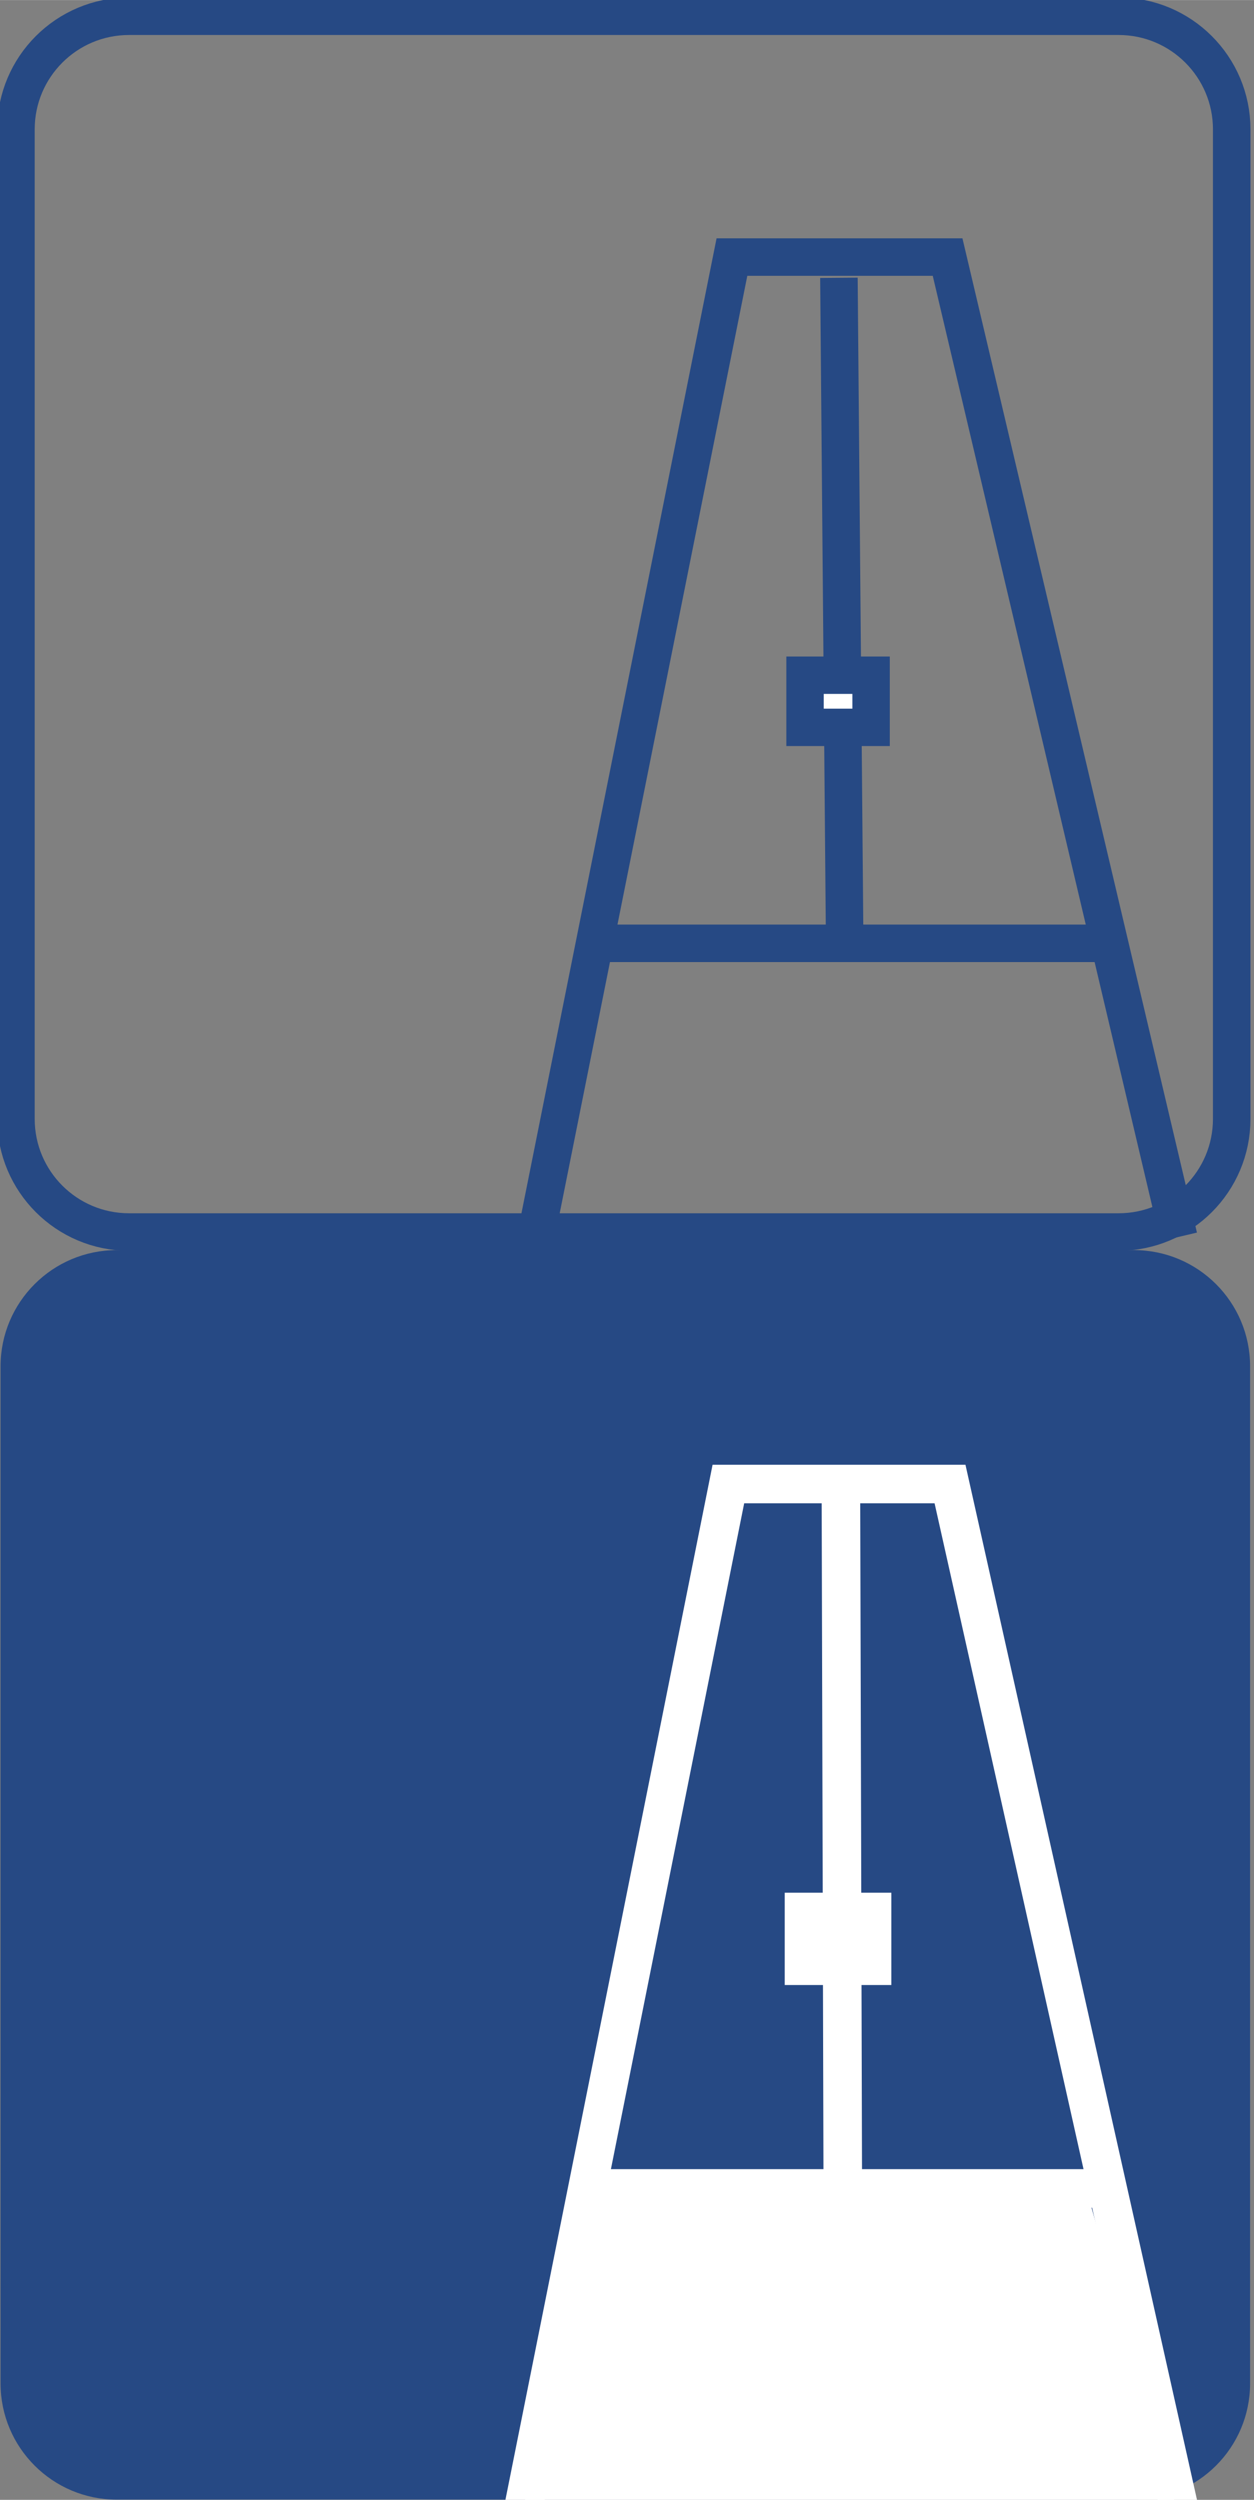 <?xml version="1.0" encoding="UTF-8" standalone="no"?>
<!-- Created with Inkscape (http://www.inkscape.org/) -->

<svg
   xmlns:dc="http://purl.org/dc/elements/1.1/"
   xmlns:cc="http://creativecommons.org/ns#"
   xmlns:rdf="http://www.w3.org/1999/02/22-rdf-syntax-ns#"
   xmlns:svg="http://www.w3.org/2000/svg"
   xmlns="http://www.w3.org/2000/svg"
   xmlns:sodipodi="http://sodipodi.sourceforge.net/DTD/sodipodi-0.dtd"
   xmlns:inkscape="http://www.inkscape.org/namespaces/inkscape"
   width="6.794mm"
   height="13.544mm"
   viewBox="0 0 24.074 47.989"
   id="svg2"
   version="1.1"
   inkscape:version="0.91 r13725"
   sodipodi:docname="zvuk.svg">
  <rect x="0" y="0" width="24.074" height="47.989" fill="#808080" stroke="none"/>
  <defs
     id="defs4">
    <clipPath
       clipPathUnits="userSpaceOnUse"
       id="clipPath4472">
      <path
         d="m 81.965,550.012 c -6.627,0 -12,-5.373 -12,-12.001 l 0,0 0,-105.53 c 0,-6.627 5.373,-12 12,-12 l 0,0 105.531,0 c 6.627,0 12,5.373 12,12 l 0,0 0,105.53 c 0,6.628 -5.373,12.001 -12,12.001 l 0,0 -105.531,0 z"
         id="path4474"
         inkscape:connector-curvature="0" />
    </clipPath>
    <clipPath
       clipPathUnits="userSpaceOnUse"
       id="clipPath4420">
      <path
         d="m 81.965,548.011 c -6.627,0 -12,-5.373 -12,-12 l 0,0 0,-103.53 c 0,-6.627 5.373,-12 12,-12 l 0,0 105.531,0 c 6.627,0 12,5.373 12,12 l 0,0 0,103.53 c 0,6.627 -5.373,12 -12,12 l 0,0 -105.531,0 z"
         id="path4422"
         inkscape:connector-curvature="0" />
    </clipPath>
    <clipPath
       clipPathUnits="userSpaceOnUse"
       id="clipPath4602">
      <path
         d="m 92.209,543.174 c -6.627,0 -12,-5.373 -12,-11.999 l 0,0 0,-105.531 c 0,-6.627 5.373,-12 12,-12 l 0,0 105.531,0 c 6.627,0 12,5.373 12,12 l 0,0 0,105.531 c 0,6.626 -5.373,11.999 -12,11.999 l 0,0 -105.531,0 z"
         id="path4604"
         inkscape:connector-curvature="0" />
    </clipPath>
  </defs>
  <sodipodi:namedview
     id="base"
     pagecolor="#ffffff"
     bordercolor="#666666"
     borderopacity="1.0"
     inkscape:pageopacity="0.0"
     inkscape:pageshadow="2"
     inkscape:zoom="5.6568543"
     inkscape:cx="14.867695"
     inkscape:cy="10.710467"
     inkscape:document-units="px"
     inkscape:current-layer="layer1"
     showgrid="false"
     fit-margin-top="0"
     fit-margin-left="0"
     fit-margin-right="0"
     fit-margin-bottom="0"
     inkscape:window-width="1920"
     inkscape:window-height="1017"
     inkscape:window-x="-8"
     inkscape:window-y="-8"
     inkscape:window-maximized="1" />
  <g
     inkscape:label="Vrstva 1"
     inkscape:groupmode="layer"
     id="layer1"
     transform="translate(-382.15,-614.824)">
    <g
       id="g4308"
       transform="matrix(0.18,0,0,-0.18,405.796,636.303)">
      <path
         d="m 0,0 c 0,-6.662 -5.4,-12.063 -12.063,-12.063 l -105.541,0 c -6.662,0 -12.062,5.401 -12.062,12.063 l 0,105.543 c 0,6.66 5.4,12.061 12.062,12.061 l 105.541,0 C -5.4,117.604 0,112.203 0,105.543 L 0,0 Z"
         style="fill:none;stroke:#264984;stroke-width:4;stroke-linecap:butt;stroke-linejoin:miter;stroke-miterlimit:10;stroke-dasharray:none;stroke-opacity:1"
         id="path4310"
         inkscape:connector-curvature="0" />
    </g>
    <g
       id="g4312"
       transform="matrix(0.18,0,0,-0.18,398.366,632.932)">
      <path
         d="M 0,0 -0.615,70.979"
         style="fill:none;stroke:#264984;stroke-width:4;stroke-linecap:butt;stroke-linejoin:miter;stroke-miterlimit:10;stroke-dasharray:none;stroke-opacity:1"
         id="path4314"
         inkscape:connector-curvature="0" />
    </g>
    <g
       id="g4316"
       transform="matrix(0.18,0,0,-0.18,392.417,638.668)">
      <path
         d="m 0,0 21.026,105.057 23,0 24.648,-104.5"
         style="fill:none;stroke:#264984;stroke-width:4;stroke-linecap:butt;stroke-linejoin:miter;stroke-miterlimit:10;stroke-dasharray:none;stroke-opacity:1"
         id="path4318"
         inkscape:connector-curvature="0" />
    </g>
    <g
       id="g4320"
       transform="matrix(0.18,0,0,-0.18,393.565,632.932)">
      <path
         d="M 0,0 54.6,0"
         style="fill:none;stroke:#264984;stroke-width:4;stroke-linecap:butt;stroke-linejoin:miter;stroke-miterlimit:10;stroke-dasharray:none;stroke-opacity:1"
         id="path4322"
         inkscape:connector-curvature="0" />
    </g>
    <path
       d="m 398.873,628.786 -1.268,0 0,-1.001 1.268,0 0,1.001 z"
       style="fill:#ffffff;fill-opacity:1;fill-rule:nonzero;stroke:#264984;stroke-width:0.718;stroke-linecap:butt;stroke-linejoin:miter;stroke-miterlimit:10;stroke-dasharray:none;stroke-opacity:1"
       id="path4324"
       inkscape:connector-curvature="0" />
    <g
       id="g4878"
       transform="matrix(0.185,0,0,-0.185,406.149,660.578)">
      <path
         d="m 0,0 c 0,-6.661 -5.4,-12.062 -12.063,-12.062 l -105.541,0 c -6.662,0 -12.062,5.401 -12.062,12.062 l 0,105.543 c 0,6.661 5.4,12.061 12.062,12.061 l 105.541,0 C -5.4,117.604 0,112.204 0,105.543 L 0,0 Z"
         style="fill:#264984;fill-opacity:1;fill-rule:nonzero;stroke:none"
         id="path4880"
         inkscape:connector-curvature="0" />
    </g>
    <g
       id="g4882"
       transform="matrix(0.185,0,0,-0.185,398.331,657.39)">
      <path
         d="M 0,0 -0.206,77.085"
         style="fill:none;stroke:#ffffff;stroke-width:4;stroke-linecap:butt;stroke-linejoin:miter;stroke-miterlimit:10;stroke-dasharray:none;stroke-opacity:1"
         id="path4884"
         inkscape:connector-curvature="0" />
    </g>
    <g
       id="g4886"
       transform="matrix(0.185,0,0,-0.185,404.948,663.696)">
      <path
         d="m 0,0 -24.647,110.182 -23,0 L -69.153,2.729"
         style="fill:none;stroke:#ffffff;stroke-width:4;stroke-linecap:butt;stroke-linejoin:miter;stroke-miterlimit:10;stroke-dasharray:none;stroke-opacity:1"
         id="path4888"
         inkscape:connector-curvature="0" />
    </g>
    <g
       id="g4890"
       transform="matrix(0.185,0,0,-0.185,403.156,656.835)">
      <path
         d="M 0,0 -52.6,0"
         style="fill:none;stroke:#ffffff;stroke-width:4;stroke-linecap:butt;stroke-linejoin:miter;stroke-miterlimit:10;stroke-dasharray:none;stroke-opacity:1"
         id="path4892"
         inkscape:connector-curvature="0" />
    </g>
    <path
       d="m 398.892,652.56 -1.307,0 0,-1.032 1.307,0 0,1.032 z"
       style="fill:#ffffff;fill-opacity:1;fill-rule:nonzero;stroke:#ffffff;stroke-width:0.74;stroke-linecap:butt;stroke-linejoin:miter;stroke-miterlimit:10;stroke-dasharray:none;stroke-opacity:1"
       id="path4894"
       inkscape:connector-curvature="0" />
    <g
       id="g4896"
       transform="matrix(0.185,0,0,-0.185,392.148,663.191)">
      <path
         d="m 0,0 69.153,-2.729 -10.489,37.07 -51,0 L 0,0 Z"
         style="fill:#ffffff;fill-opacity:1;fill-rule:nonzero;stroke:none"
         id="path4898"
         inkscape:connector-curvature="0" />
    </g>
  </g>
</svg>
